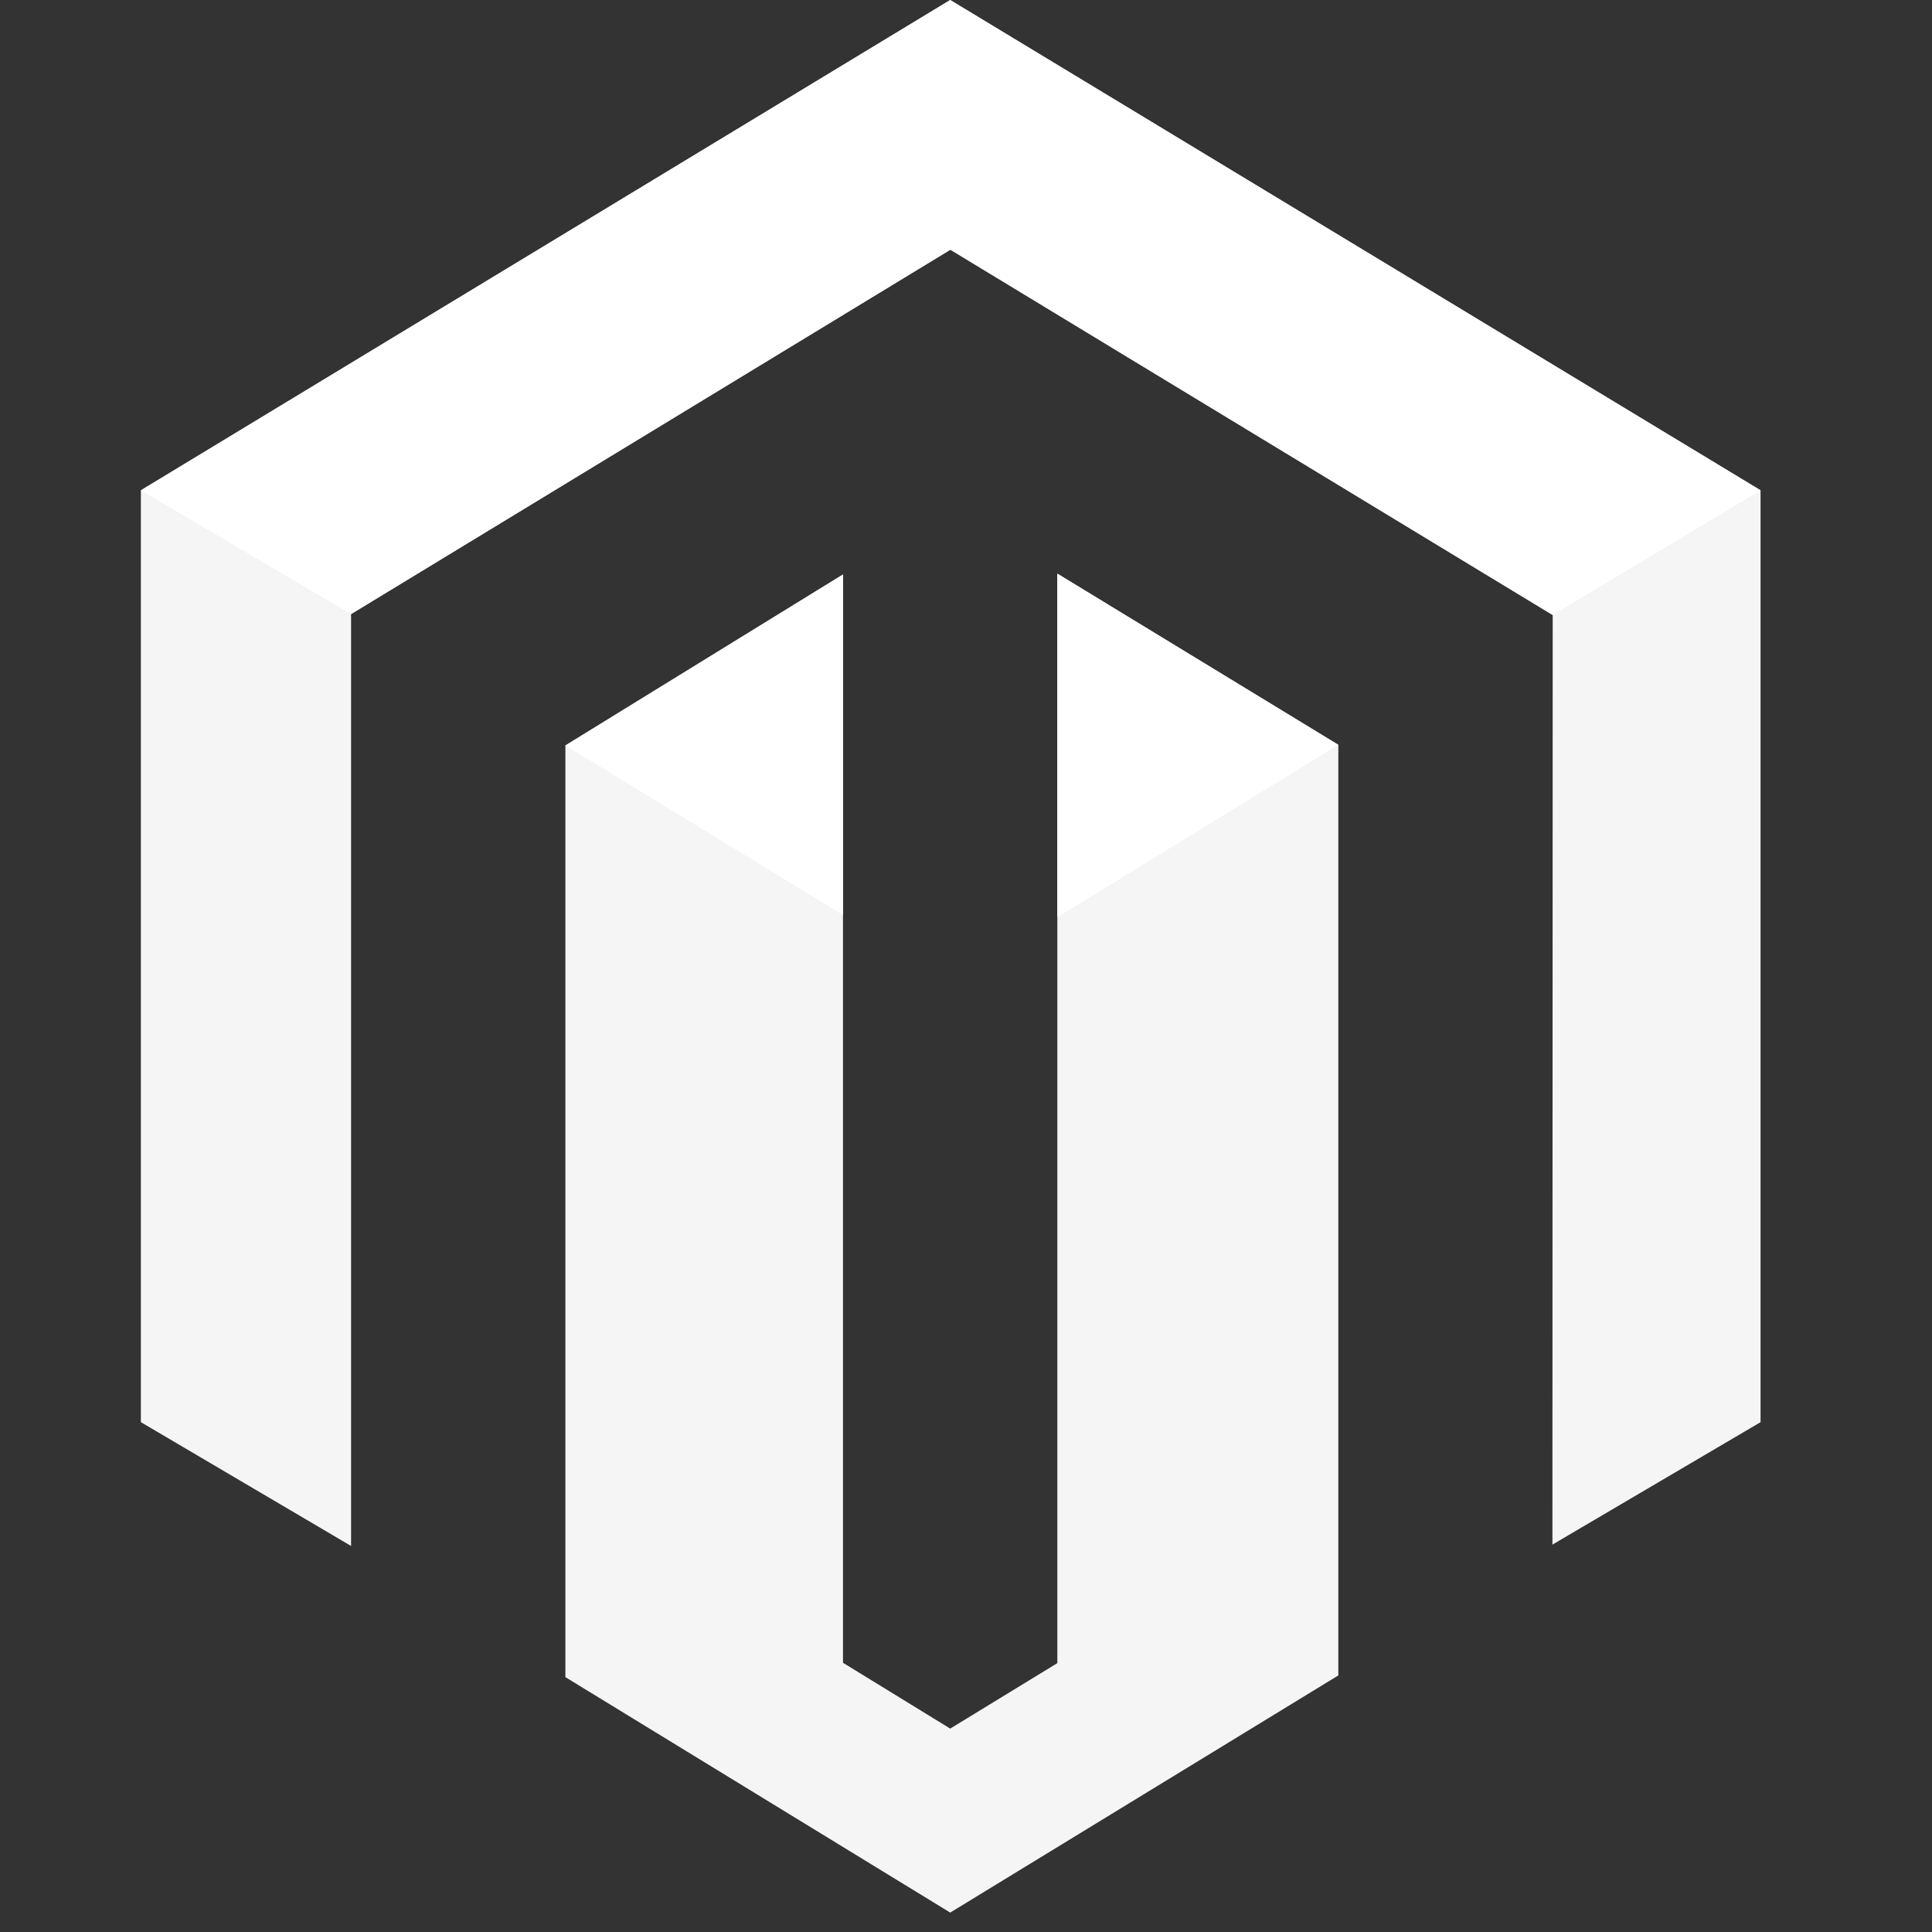 <?xml version="1.0" encoding="UTF-8"?>
<svg width="96px" height="96px" viewBox="0 0 96 96" version="1.1" xmlns="http://www.w3.org/2000/svg" xmlns:xlink="http://www.w3.org/1999/xlink">
    <rect x="0" y="0" width="96" height="96" fill="#333333" stroke="none"/>
    <!-- Generator: Sketch 41.2 (35397) - http://www.bohemiancoding.com/sketch -->
    <title>Artboard 2 Copy</title>
    <desc>Created with Sketch.</desc>
    <defs></defs>
    <g id="Page-1" stroke="none" stroke-width="1" fill="none" fill-rule="evenodd">
        <g id="Artboard-2-Copy">
            <g id="Magento" transform="translate(7, 0)">
                <g id="Group">
                    <path d="M45.539,28.505 L45.539,82.64 L40.216,85.893 L34.888,82.623 L34.888,28.547 L21.094,37.041 L21.094,83.336 L40.216,95.035 L59.501,83.251 L59.501,37.011 L45.539,28.505 Z M40.215,0 L0,24.365 L0,70.666 L10.445,76.818 L10.445,30.514 L40.224,12.407 L70.031,30.488 L70.153,30.559 L70.139,76.751 L80.481,70.667 L80.481,24.365 L40.215,0 Z" id="Shape" fill="#F5F5F5"></path>
                    <path d="M80.482,24.363 L40.216,0.001 L0,24.363 L10.442,30.514 L40.224,12.407 L70.154,30.558 L80.482,24.363 Z M45.539,28.503 L45.539,45.574 L59.499,37.009 L45.539,28.503 Z M21.094,37.042 L34.886,45.466 L34.886,28.546 L21.094,37.042 Z" id="Shape" fill="#FFFFFF"></path>
                </g>
            </g>
        </g>
    </g>
</svg>
